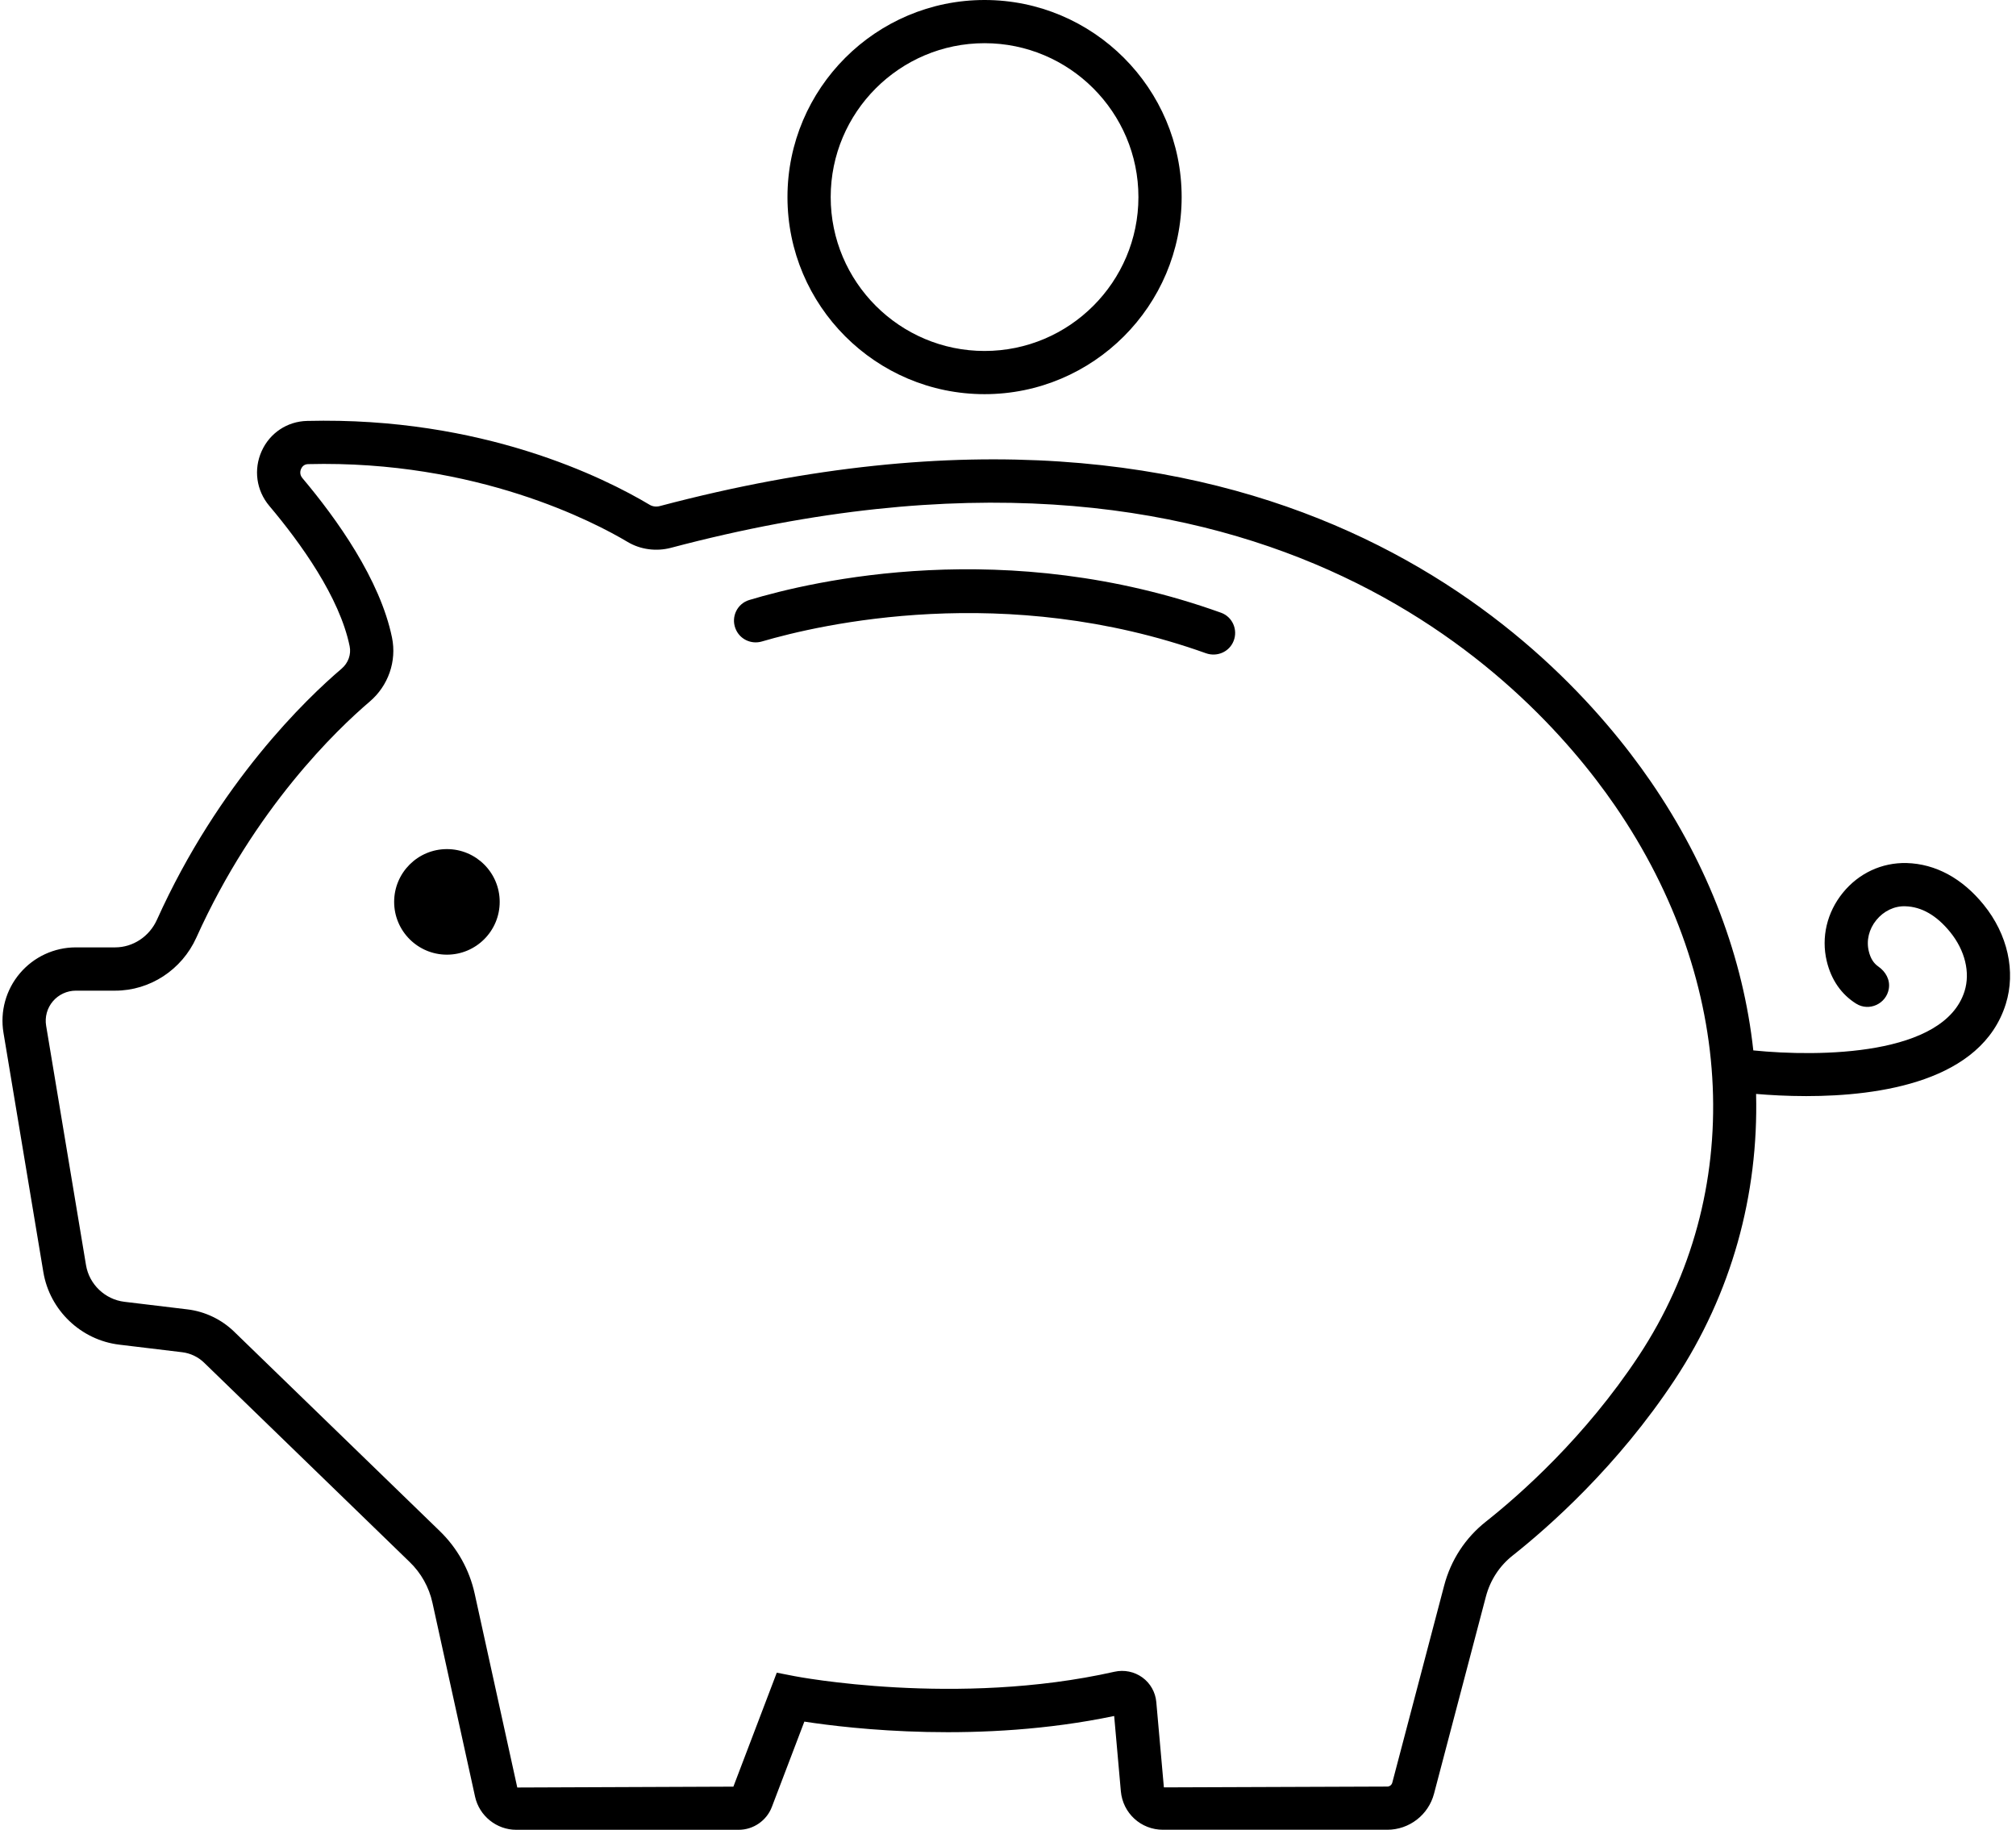 <?xml version="1.0" encoding="UTF-8"?>
<!DOCTYPE svg PUBLIC '-//W3C//DTD SVG 1.0//EN'
          'http://www.w3.org/TR/2001/REC-SVG-20010904/DTD/svg10.dtd'>
<svg height="446.5" preserveAspectRatio="xMidYMid meet" version="1.0" viewBox="-0.6 0.0 492.0 446.5" width="492.0" xmlns="http://www.w3.org/2000/svg" xmlns:xlink="http://www.w3.org/1999/xlink" zoomAndPan="magnify"
><g id="change1_1"
  ><path d="M300.46,156.4c-1.05,2.68-4.05,3.96-6.75,3c-48.98-17.51-94.07-7.07-108.38-2.87c-2.66,0.78-5.48-0.6-6.45-3.19l-0.01-0.02 c-1.08-2.85,0.46-6.03,3.38-6.91c15.55-4.69,62.71-15.73,115.16,3.11C300.18,150.52,301.55,153.66,300.46,156.4z M108.47,207.19 c-7.11,0-12.88,5.77-12.88,12.88c0,7.11,5.77,12.88,12.88,12.88c7.11,0,12.88-5.77,12.88-12.88 C121.35,212.95,115.58,207.19,108.47,207.19z M488.91,244.98c-5.9,18.89-30.71,22.48-48.71,22.48c-4.71,0-8.91-0.25-12.23-0.53 c0.61,24.57-5.93,48.65-19.84,69.72c-13.97,21.16-30.79,35.97-39.56,42.91c-3.22,2.54-5.48,6.01-6.54,10.02l-12.66,48.1 c-1.36,5.18-6.05,8.8-11.41,8.8h-54.74c-5.38,0-9.8-4.04-10.28-9.4l-1.63-18.36c-32.56,6.81-64.2,3.13-75.61,1.37l-7.93,20.82 c-1.27,3.34-4.52,5.58-8.09,5.58h-54.3c-4.79,0-9.01-3.39-10.04-8.07l-10.4-47.31c-0.83-3.8-2.75-7.24-5.55-9.95l-50.2-48.67 c-1.44-1.39-3.33-2.29-5.31-2.53l-15.38-1.85c-9.35-1.12-16.97-8.4-18.52-17.69l-9.73-58.4c-0.87-5.2,0.59-10.5,4-14.52 c3.41-4.02,8.39-6.33,13.66-6.33h9.59c4.35,0,8.35-2.64,10.2-6.74c15.12-33.54,36.56-54.02,45.07-61.27 c1.62-1.38,2.37-3.48,1.96-5.48c-2.46-12-12.02-25.24-19.6-34.23c-3.18-3.77-3.89-8.89-1.87-13.38c1.99-4.42,6.24-7.25,11.08-7.36 c42.86-1.07,72.72,13.97,83.62,20.47c0.7,0.42,1.61,0.54,2.49,0.3c149.33-39.51,218.82,33.79,241.76,67.14 c14.27,20.74,22.64,43.27,25.08,65.69c16.18,1.63,46.62,1.35,51.56-14.46c1.42-4.56,0.11-9.95-3.52-14.42 c-3.3-4.06-6.97-6.18-10.94-6.29c-2.66-0.1-5.28,1.16-7.08,3.37c-1.8,2.21-2.47,4.98-1.84,7.59c0.41,1.71,1.15,2.93,2.34,3.75 c1.8,1.25,2.91,3.25,2.55,5.41c-0.61,3.69-4.81,5.63-7.98,3.64c-3.6-2.26-6.06-5.78-7.16-10.34c-1.4-5.83,0.03-11.91,3.91-16.7 c3.89-4.79,9.51-7.41,15.57-7.27c7.07,0.2,13.58,3.72,18.82,10.19C489.37,227.99,491.39,237.04,488.91,244.98z M393.53,196.59 C371.84,165.08,306,95.85,163.15,133.67c-3.6,0.95-7.46,0.43-10.58-1.43v0c-7.89-4.71-36.84-20.02-77.97-18.99 c-1,0.02-1.48,0.64-1.72,1.15c-0.16,0.37-0.47,1.33,0.32,2.26c8.37,9.93,18.96,24.74,21.87,38.92c1.18,5.77-0.91,11.76-5.45,15.62 c-7.97,6.79-28.06,25.99-42.3,57.58c-3.55,7.87-11.32,12.95-19.81,12.95h-9.59c-2.17,0-4.22,0.95-5.62,2.6 c-1.4,1.65-2,3.83-1.64,5.97l9.73,58.4c0.78,4.7,4.64,8.38,9.37,8.95l15.38,1.85c4.26,0.51,8.31,2.44,11.39,5.43l50.2,48.67 c4.29,4.16,7.23,9.44,8.51,15.26l10.4,47.31l52.74-0.21l10.59-27.81l4.36,0.85c0.4,0.08,39.59,7.59,78.06-1.08 c2.37-0.53,4.85-0.02,6.81,1.4c1.94,1.41,3.18,3.6,3.39,6l1.85,20.82l54.52-0.2c0.57,0,1.07-0.39,1.22-0.94l12.66-48.1 c1.64-6.24,5.17-11.64,10.19-15.61c8.28-6.55,24.14-20.52,37.3-40.45C425.48,291.25,423.26,239.8,393.53,196.59z M287.78,48.09 C287.78,21.57,266.2,0,239.68,0s-48.1,21.57-48.1,48.09s21.58,48.09,48.1,48.09S287.78,74.61,287.78,48.09z M277.23,48.09 c0,20.7-16.84,37.55-37.55,37.55s-37.55-16.84-37.55-37.55s16.85-37.55,37.55-37.55S277.23,27.39,277.23,48.09z"
  /></g
></svg
>
